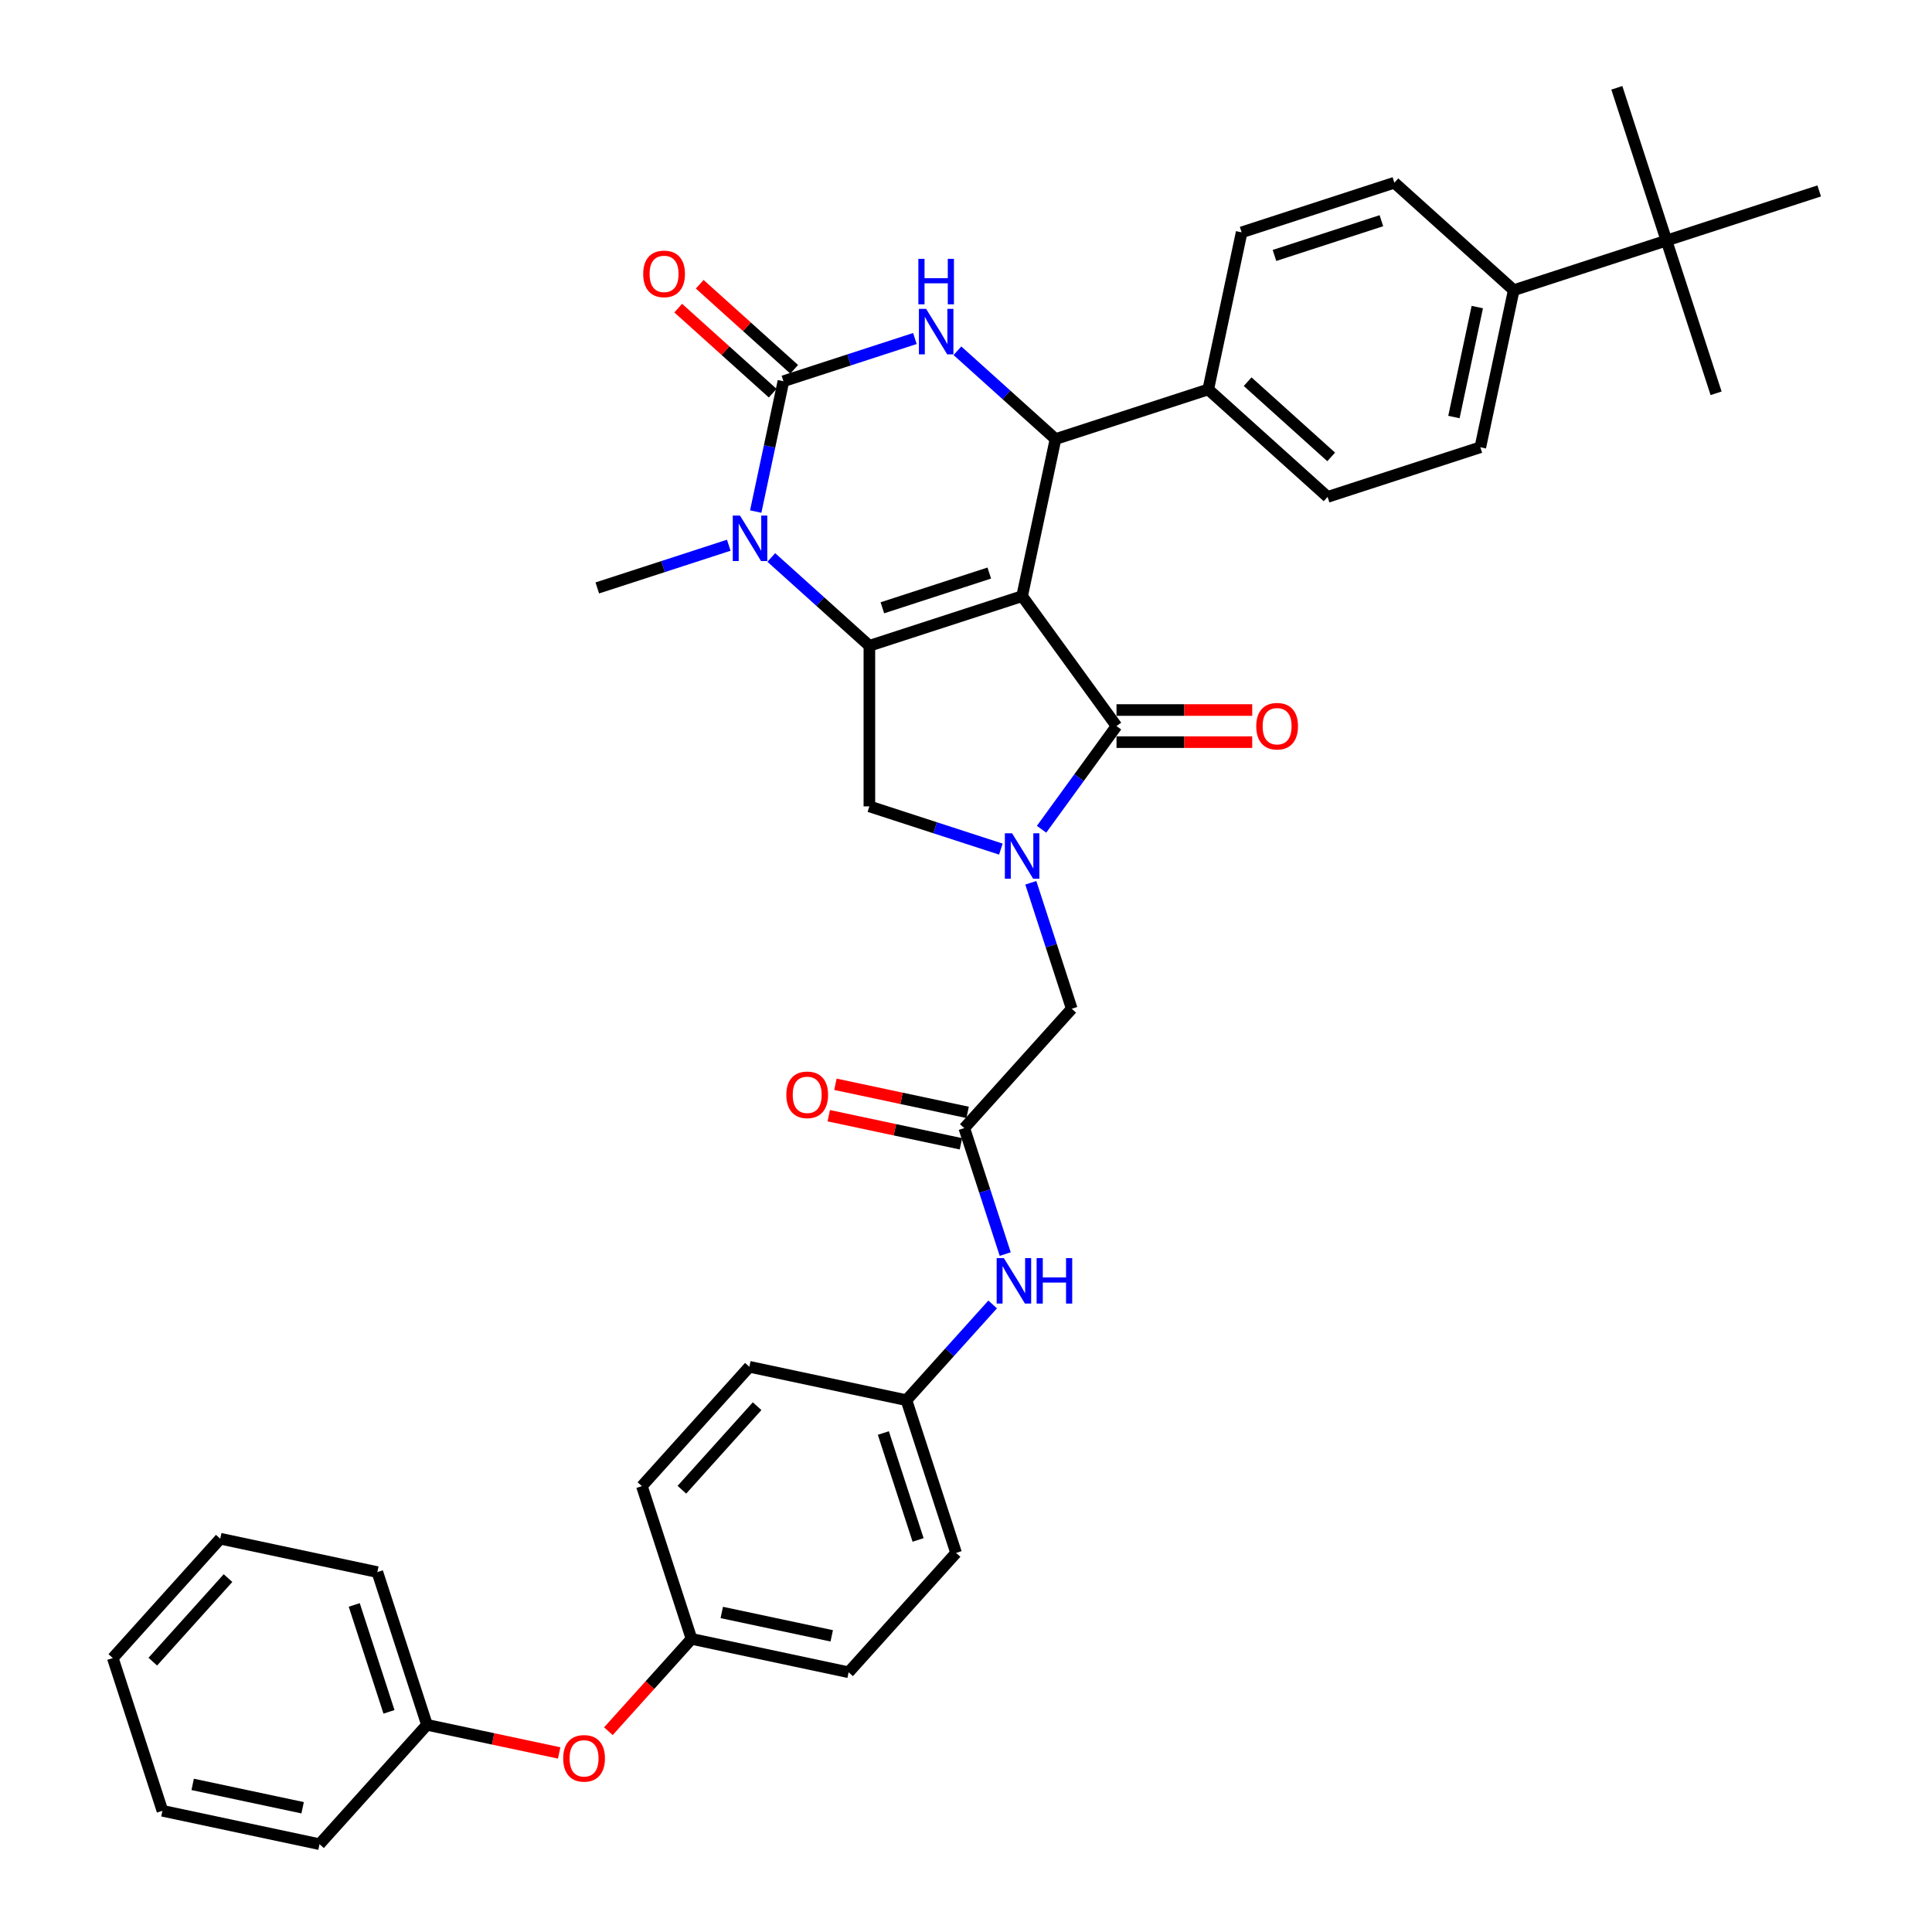<?xml version='1.0' encoding='iso-8859-1'?>
<svg version='1.1' baseProfile='full'
              xmlns='http://www.w3.org/2000/svg'
                      xmlns:rdkit='http://www.rdkit.org/xml'
                      xmlns:xlink='http://www.w3.org/1999/xlink'
                  xml:space='preserve'
width='1000px' height='1000px' viewBox='0 0 1000 1000'>
<!-- END OF HEADER -->
<rect style='opacity:1.0;fill:#FFFFFF;stroke:none' width='1000' height='1000' x='0' y='0'> </rect>
<path class='bond-0' d='M 500.841,575.769 L 466.628,568.497' style='fill:none;fill-rule:evenodd;stroke:#000000;stroke-width:6px;stroke-linecap:butt;stroke-linejoin:miter;stroke-opacity:1' />
<path class='bond-0' d='M 466.628,568.497 L 432.416,561.225' style='fill:none;fill-rule:evenodd;stroke:#FF0000;stroke-width:6px;stroke-linecap:butt;stroke-linejoin:miter;stroke-opacity:1' />
<path class='bond-0' d='M 497.384,592.031 L 463.172,584.759' style='fill:none;fill-rule:evenodd;stroke:#000000;stroke-width:6px;stroke-linecap:butt;stroke-linejoin:miter;stroke-opacity:1' />
<path class='bond-0' d='M 463.172,584.759 L 428.959,577.487' style='fill:none;fill-rule:evenodd;stroke:#FF0000;stroke-width:6px;stroke-linecap:butt;stroke-linejoin:miter;stroke-opacity:1' />
<path class='bond-1' d='M 499.112,583.9 L 509.706,616.504' style='fill:none;fill-rule:evenodd;stroke:#000000;stroke-width:6px;stroke-linecap:butt;stroke-linejoin:miter;stroke-opacity:1' />
<path class='bond-1' d='M 509.706,616.504 L 520.3,649.108' style='fill:none;fill-rule:evenodd;stroke:#0000FF;stroke-width:6px;stroke-linecap:butt;stroke-linejoin:miter;stroke-opacity:1' />
<path class='bond-2' d='M 499.112,583.9 L 554.734,522.126' style='fill:none;fill-rule:evenodd;stroke:#000000;stroke-width:6px;stroke-linecap:butt;stroke-linejoin:miter;stroke-opacity:1' />
<path class='bond-3' d='M 513.794,675.18 L 491.486,699.956' style='fill:none;fill-rule:evenodd;stroke:#0000FF;stroke-width:6px;stroke-linecap:butt;stroke-linejoin:miter;stroke-opacity:1' />
<path class='bond-3' d='M 491.486,699.956 L 469.178,724.731' style='fill:none;fill-rule:evenodd;stroke:#000000;stroke-width:6px;stroke-linecap:butt;stroke-linejoin:miter;stroke-opacity:1' />
<path class='bond-4' d='M 314.902,896.072 L 336.418,872.176' style='fill:none;fill-rule:evenodd;stroke:#FF0000;stroke-width:6px;stroke-linecap:butt;stroke-linejoin:miter;stroke-opacity:1' />
<path class='bond-4' d='M 336.418,872.176 L 357.934,848.28' style='fill:none;fill-rule:evenodd;stroke:#000000;stroke-width:6px;stroke-linecap:butt;stroke-linejoin:miter;stroke-opacity:1' />
<path class='bond-5' d='M 289.428,907.315 L 255.216,900.043' style='fill:none;fill-rule:evenodd;stroke:#FF0000;stroke-width:6px;stroke-linecap:butt;stroke-linejoin:miter;stroke-opacity:1' />
<path class='bond-5' d='M 255.216,900.043 L 221.003,892.771' style='fill:none;fill-rule:evenodd;stroke:#000000;stroke-width:6px;stroke-linecap:butt;stroke-linejoin:miter;stroke-opacity:1' />
<path class='bond-6' d='M 357.934,848.28 L 439.243,865.562' style='fill:none;fill-rule:evenodd;stroke:#000000;stroke-width:6px;stroke-linecap:butt;stroke-linejoin:miter;stroke-opacity:1' />
<path class='bond-6' d='M 373.587,834.61 L 430.503,846.708' style='fill:none;fill-rule:evenodd;stroke:#000000;stroke-width:6px;stroke-linecap:butt;stroke-linejoin:miter;stroke-opacity:1' />
<path class='bond-7' d='M 357.934,848.28 L 332.247,769.223' style='fill:none;fill-rule:evenodd;stroke:#000000;stroke-width:6px;stroke-linecap:butt;stroke-linejoin:miter;stroke-opacity:1' />
<path class='bond-8' d='M 399.221,288.544 L 424.606,311.4' style='fill:none;fill-rule:evenodd;stroke:#0000FF;stroke-width:6px;stroke-linecap:butt;stroke-linejoin:miter;stroke-opacity:1' />
<path class='bond-8' d='M 424.606,311.4 L 449.99,334.256' style='fill:none;fill-rule:evenodd;stroke:#000000;stroke-width:6px;stroke-linecap:butt;stroke-linejoin:miter;stroke-opacity:1' />
<path class='bond-9' d='M 391.159,264.786 L 398.329,231.056' style='fill:none;fill-rule:evenodd;stroke:#0000FF;stroke-width:6px;stroke-linecap:butt;stroke-linejoin:miter;stroke-opacity:1' />
<path class='bond-9' d='M 398.329,231.056 L 405.498,197.326' style='fill:none;fill-rule:evenodd;stroke:#000000;stroke-width:6px;stroke-linecap:butt;stroke-linejoin:miter;stroke-opacity:1' />
<path class='bond-10' d='M 377.21,282.211 L 343.184,293.266' style='fill:none;fill-rule:evenodd;stroke:#0000FF;stroke-width:6px;stroke-linecap:butt;stroke-linejoin:miter;stroke-opacity:1' />
<path class='bond-10' d='M 343.184,293.266 L 309.159,304.322' style='fill:none;fill-rule:evenodd;stroke:#000000;stroke-width:6px;stroke-linecap:butt;stroke-linejoin:miter;stroke-opacity:1' />
<path class='bond-11' d='M 405.498,197.326 L 439.524,186.27' style='fill:none;fill-rule:evenodd;stroke:#000000;stroke-width:6px;stroke-linecap:butt;stroke-linejoin:miter;stroke-opacity:1' />
<path class='bond-11' d='M 439.524,186.27 L 473.55,175.214' style='fill:none;fill-rule:evenodd;stroke:#0000FF;stroke-width:6px;stroke-linecap:butt;stroke-linejoin:miter;stroke-opacity:1' />
<path class='bond-12' d='M 411.061,191.148 L 386.616,169.138' style='fill:none;fill-rule:evenodd;stroke:#000000;stroke-width:6px;stroke-linecap:butt;stroke-linejoin:miter;stroke-opacity:1' />
<path class='bond-12' d='M 386.616,169.138 L 362.171,147.128' style='fill:none;fill-rule:evenodd;stroke:#FF0000;stroke-width:6px;stroke-linecap:butt;stroke-linejoin:miter;stroke-opacity:1' />
<path class='bond-12' d='M 399.936,203.503 L 375.491,181.493' style='fill:none;fill-rule:evenodd;stroke:#000000;stroke-width:6px;stroke-linecap:butt;stroke-linejoin:miter;stroke-opacity:1' />
<path class='bond-12' d='M 375.491,181.493 L 351.046,159.482' style='fill:none;fill-rule:evenodd;stroke:#FF0000;stroke-width:6px;stroke-linecap:butt;stroke-linejoin:miter;stroke-opacity:1' />
<path class='bond-13' d='M 495.561,181.548 L 520.945,204.404' style='fill:none;fill-rule:evenodd;stroke:#0000FF;stroke-width:6px;stroke-linecap:butt;stroke-linejoin:miter;stroke-opacity:1' />
<path class='bond-13' d='M 520.945,204.404 L 546.33,227.26' style='fill:none;fill-rule:evenodd;stroke:#000000;stroke-width:6px;stroke-linecap:butt;stroke-linejoin:miter;stroke-opacity:1' />
<path class='bond-14' d='M 546.33,227.26 L 625.387,201.573' style='fill:none;fill-rule:evenodd;stroke:#000000;stroke-width:6px;stroke-linecap:butt;stroke-linejoin:miter;stroke-opacity:1' />
<path class='bond-15' d='M 546.33,227.26 L 529.047,308.569' style='fill:none;fill-rule:evenodd;stroke:#000000;stroke-width:6px;stroke-linecap:butt;stroke-linejoin:miter;stroke-opacity:1' />
<path class='bond-16' d='M 449.99,334.256 L 529.047,308.569' style='fill:none;fill-rule:evenodd;stroke:#000000;stroke-width:6px;stroke-linecap:butt;stroke-linejoin:miter;stroke-opacity:1' />
<path class='bond-16' d='M 456.711,314.592 L 512.051,296.611' style='fill:none;fill-rule:evenodd;stroke:#000000;stroke-width:6px;stroke-linecap:butt;stroke-linejoin:miter;stroke-opacity:1' />
<path class='bond-17' d='M 449.99,334.256 L 449.99,417.382' style='fill:none;fill-rule:evenodd;stroke:#000000;stroke-width:6px;stroke-linecap:butt;stroke-linejoin:miter;stroke-opacity:1' />
<path class='bond-18' d='M 529.047,308.569 L 577.907,375.819' style='fill:none;fill-rule:evenodd;stroke:#000000;stroke-width:6px;stroke-linecap:butt;stroke-linejoin:miter;stroke-opacity:1' />
<path class='bond-19' d='M 577.907,375.819 L 558.508,402.52' style='fill:none;fill-rule:evenodd;stroke:#000000;stroke-width:6px;stroke-linecap:butt;stroke-linejoin:miter;stroke-opacity:1' />
<path class='bond-19' d='M 558.508,402.52 L 539.108,429.22' style='fill:none;fill-rule:evenodd;stroke:#0000FF;stroke-width:6px;stroke-linecap:butt;stroke-linejoin:miter;stroke-opacity:1' />
<path class='bond-20' d='M 577.907,384.132 L 613.027,384.132' style='fill:none;fill-rule:evenodd;stroke:#000000;stroke-width:6px;stroke-linecap:butt;stroke-linejoin:miter;stroke-opacity:1' />
<path class='bond-20' d='M 613.027,384.132 L 648.148,384.132' style='fill:none;fill-rule:evenodd;stroke:#FF0000;stroke-width:6px;stroke-linecap:butt;stroke-linejoin:miter;stroke-opacity:1' />
<path class='bond-20' d='M 577.907,367.506 L 613.027,367.506' style='fill:none;fill-rule:evenodd;stroke:#000000;stroke-width:6px;stroke-linecap:butt;stroke-linejoin:miter;stroke-opacity:1' />
<path class='bond-20' d='M 613.027,367.506 L 648.148,367.506' style='fill:none;fill-rule:evenodd;stroke:#FF0000;stroke-width:6px;stroke-linecap:butt;stroke-linejoin:miter;stroke-opacity:1' />
<path class='bond-21' d='M 518.041,439.493 L 484.015,428.437' style='fill:none;fill-rule:evenodd;stroke:#0000FF;stroke-width:6px;stroke-linecap:butt;stroke-linejoin:miter;stroke-opacity:1' />
<path class='bond-21' d='M 484.015,428.437 L 449.99,417.382' style='fill:none;fill-rule:evenodd;stroke:#000000;stroke-width:6px;stroke-linecap:butt;stroke-linejoin:miter;stroke-opacity:1' />
<path class='bond-22' d='M 533.547,456.918 L 544.14,489.522' style='fill:none;fill-rule:evenodd;stroke:#0000FF;stroke-width:6px;stroke-linecap:butt;stroke-linejoin:miter;stroke-opacity:1' />
<path class='bond-22' d='M 544.14,489.522 L 554.734,522.126' style='fill:none;fill-rule:evenodd;stroke:#000000;stroke-width:6px;stroke-linecap:butt;stroke-linejoin:miter;stroke-opacity:1' />
<path class='bond-23' d='M 862.557,124.512 L 783.501,150.199' style='fill:none;fill-rule:evenodd;stroke:#000000;stroke-width:6px;stroke-linecap:butt;stroke-linejoin:miter;stroke-opacity:1' />
<path class='bond-24' d='M 862.557,124.512 L 888.245,203.568' style='fill:none;fill-rule:evenodd;stroke:#000000;stroke-width:6px;stroke-linecap:butt;stroke-linejoin:miter;stroke-opacity:1' />
<path class='bond-25' d='M 862.557,124.512 L 836.87,45.455' style='fill:none;fill-rule:evenodd;stroke:#000000;stroke-width:6px;stroke-linecap:butt;stroke-linejoin:miter;stroke-opacity:1' />
<path class='bond-26' d='M 862.557,124.512 L 941.614,98.824' style='fill:none;fill-rule:evenodd;stroke:#000000;stroke-width:6px;stroke-linecap:butt;stroke-linejoin:miter;stroke-opacity:1' />
<path class='bond-27' d='M 783.501,150.199 L 766.218,231.508' style='fill:none;fill-rule:evenodd;stroke:#000000;stroke-width:6px;stroke-linecap:butt;stroke-linejoin:miter;stroke-opacity:1' />
<path class='bond-27' d='M 764.646,158.938 L 752.548,215.855' style='fill:none;fill-rule:evenodd;stroke:#000000;stroke-width:6px;stroke-linecap:butt;stroke-linejoin:miter;stroke-opacity:1' />
<path class='bond-28' d='M 783.501,150.199 L 721.726,94.577' style='fill:none;fill-rule:evenodd;stroke:#000000;stroke-width:6px;stroke-linecap:butt;stroke-linejoin:miter;stroke-opacity:1' />
<path class='bond-29' d='M 766.218,231.508 L 687.161,257.195' style='fill:none;fill-rule:evenodd;stroke:#000000;stroke-width:6px;stroke-linecap:butt;stroke-linejoin:miter;stroke-opacity:1' />
<path class='bond-30' d='M 721.726,94.577 L 642.669,120.264' style='fill:none;fill-rule:evenodd;stroke:#000000;stroke-width:6px;stroke-linecap:butt;stroke-linejoin:miter;stroke-opacity:1' />
<path class='bond-30' d='M 715.005,114.241 L 659.665,132.222' style='fill:none;fill-rule:evenodd;stroke:#000000;stroke-width:6px;stroke-linecap:butt;stroke-linejoin:miter;stroke-opacity:1' />
<path class='bond-31' d='M 625.387,201.573 L 642.669,120.264' style='fill:none;fill-rule:evenodd;stroke:#000000;stroke-width:6px;stroke-linecap:butt;stroke-linejoin:miter;stroke-opacity:1' />
<path class='bond-32' d='M 625.387,201.573 L 687.161,257.195' style='fill:none;fill-rule:evenodd;stroke:#000000;stroke-width:6px;stroke-linecap:butt;stroke-linejoin:miter;stroke-opacity:1' />
<path class='bond-32' d='M 645.777,197.561 L 689.019,236.497' style='fill:none;fill-rule:evenodd;stroke:#000000;stroke-width:6px;stroke-linecap:butt;stroke-linejoin:miter;stroke-opacity:1' />
<path class='bond-33' d='M 469.178,724.731 L 387.869,707.449' style='fill:none;fill-rule:evenodd;stroke:#000000;stroke-width:6px;stroke-linecap:butt;stroke-linejoin:miter;stroke-opacity:1' />
<path class='bond-34' d='M 469.178,724.731 L 494.865,803.788' style='fill:none;fill-rule:evenodd;stroke:#000000;stroke-width:6px;stroke-linecap:butt;stroke-linejoin:miter;stroke-opacity:1' />
<path class='bond-34' d='M 457.219,741.727 L 475.2,797.067' style='fill:none;fill-rule:evenodd;stroke:#000000;stroke-width:6px;stroke-linecap:butt;stroke-linejoin:miter;stroke-opacity:1' />
<path class='bond-35' d='M 439.243,865.562 L 494.865,803.788' style='fill:none;fill-rule:evenodd;stroke:#000000;stroke-width:6px;stroke-linecap:butt;stroke-linejoin:miter;stroke-opacity:1' />
<path class='bond-36' d='M 332.247,769.223 L 387.869,707.449' style='fill:none;fill-rule:evenodd;stroke:#000000;stroke-width:6px;stroke-linecap:butt;stroke-linejoin:miter;stroke-opacity:1' />
<path class='bond-36' d='M 352.945,771.081 L 391.88,727.839' style='fill:none;fill-rule:evenodd;stroke:#000000;stroke-width:6px;stroke-linecap:butt;stroke-linejoin:miter;stroke-opacity:1' />
<path class='bond-37' d='M 221.003,892.771 L 195.316,813.714' style='fill:none;fill-rule:evenodd;stroke:#000000;stroke-width:6px;stroke-linecap:butt;stroke-linejoin:miter;stroke-opacity:1' />
<path class='bond-37' d='M 201.339,886.05 L 183.358,830.71' style='fill:none;fill-rule:evenodd;stroke:#000000;stroke-width:6px;stroke-linecap:butt;stroke-linejoin:miter;stroke-opacity:1' />
<path class='bond-38' d='M 221.003,892.771 L 165.382,954.545' style='fill:none;fill-rule:evenodd;stroke:#000000;stroke-width:6px;stroke-linecap:butt;stroke-linejoin:miter;stroke-opacity:1' />
<path class='bond-39' d='M 195.316,813.714 L 114.007,796.432' style='fill:none;fill-rule:evenodd;stroke:#000000;stroke-width:6px;stroke-linecap:butt;stroke-linejoin:miter;stroke-opacity:1' />
<path class='bond-40' d='M 114.007,796.432 L 58.386,858.206' style='fill:none;fill-rule:evenodd;stroke:#000000;stroke-width:6px;stroke-linecap:butt;stroke-linejoin:miter;stroke-opacity:1' />
<path class='bond-40' d='M 118.019,816.822 L 79.084,860.064' style='fill:none;fill-rule:evenodd;stroke:#000000;stroke-width:6px;stroke-linecap:butt;stroke-linejoin:miter;stroke-opacity:1' />
<path class='bond-41' d='M 58.386,858.206 L 84.073,937.263' style='fill:none;fill-rule:evenodd;stroke:#000000;stroke-width:6px;stroke-linecap:butt;stroke-linejoin:miter;stroke-opacity:1' />
<path class='bond-42' d='M 84.073,937.263 L 165.382,954.545' style='fill:none;fill-rule:evenodd;stroke:#000000;stroke-width:6px;stroke-linecap:butt;stroke-linejoin:miter;stroke-opacity:1' />
<path class='bond-42' d='M 99.726,923.593 L 156.642,935.691' style='fill:none;fill-rule:evenodd;stroke:#000000;stroke-width:6px;stroke-linecap:butt;stroke-linejoin:miter;stroke-opacity:1' />
<path  class='atom-1' d='M 406.997 566.684
Q 406.997 561.031, 409.79 557.873
Q 412.583 554.714, 417.803 554.714
Q 423.024 554.714, 425.817 557.873
Q 428.61 561.031, 428.61 566.684
Q 428.61 572.403, 425.783 575.661
Q 422.957 578.887, 417.803 578.887
Q 412.616 578.887, 409.79 575.661
Q 406.997 572.436, 406.997 566.684
M 417.803 576.227
Q 421.394 576.227, 423.323 573.833
Q 425.285 571.405, 425.285 566.684
Q 425.285 562.062, 423.323 559.735
Q 421.394 557.374, 417.803 557.374
Q 414.212 557.374, 412.251 559.701
Q 410.322 562.029, 410.322 566.684
Q 410.322 571.439, 412.251 573.833
Q 414.212 576.227, 417.803 576.227
' fill='#FF0000'/>
<path  class='atom-2' d='M 519.596 651.187
L 527.31 663.655
Q 528.075 664.886, 529.305 667.113
Q 530.535 669.341, 530.602 669.474
L 530.602 651.187
L 533.727 651.187
L 533.727 674.728
L 530.502 674.728
L 522.223 661.095
Q 521.258 659.499, 520.228 657.67
Q 519.23 655.842, 518.931 655.276
L 518.931 674.728
L 515.872 674.728
L 515.872 651.187
L 519.596 651.187
' fill='#0000FF'/>
<path  class='atom-2' d='M 536.553 651.187
L 539.745 651.187
L 539.745 661.195
L 551.782 661.195
L 551.782 651.187
L 554.974 651.187
L 554.974 674.728
L 551.782 674.728
L 551.782 663.855
L 539.745 663.855
L 539.745 674.728
L 536.553 674.728
L 536.553 651.187
' fill='#0000FF'/>
<path  class='atom-3' d='M 291.506 910.12
Q 291.506 904.468, 294.299 901.309
Q 297.092 898.15, 302.312 898.15
Q 307.533 898.15, 310.326 901.309
Q 313.119 904.468, 313.119 910.12
Q 313.119 915.84, 310.292 919.098
Q 307.466 922.323, 302.312 922.323
Q 297.125 922.323, 294.299 919.098
Q 291.506 915.873, 291.506 910.12
M 302.312 919.663
Q 305.903 919.663, 307.832 917.269
Q 309.794 914.842, 309.794 910.12
Q 309.794 905.499, 307.832 903.171
Q 305.903 900.81, 302.312 900.81
Q 298.721 900.81, 296.76 903.138
Q 294.831 905.465, 294.831 910.12
Q 294.831 914.875, 296.76 917.269
Q 298.721 919.663, 302.312 919.663
' fill='#FF0000'/>
<path  class='atom-5' d='M 383.012 266.864
L 390.726 279.333
Q 391.491 280.563, 392.721 282.791
Q 393.951 285.019, 394.018 285.152
L 394.018 266.864
L 397.143 266.864
L 397.143 290.405
L 393.918 290.405
L 385.639 276.773
Q 384.674 275.177, 383.644 273.348
Q 382.646 271.519, 382.347 270.954
L 382.347 290.405
L 379.288 290.405
L 379.288 266.864
L 383.012 266.864
' fill='#0000FF'/>
<path  class='atom-7' d='M 479.352 159.868
L 487.066 172.337
Q 487.83 173.567, 489.061 175.795
Q 490.291 178.022, 490.358 178.155
L 490.358 159.868
L 493.483 159.868
L 493.483 183.409
L 490.258 183.409
L 481.978 169.776
Q 481.014 168.18, 479.983 166.352
Q 478.986 164.523, 478.687 163.958
L 478.687 183.409
L 475.628 183.409
L 475.628 159.868
L 479.352 159.868
' fill='#0000FF'/>
<path  class='atom-7' d='M 475.345 133.973
L 478.537 133.973
L 478.537 143.981
L 490.574 143.981
L 490.574 133.973
L 493.766 133.973
L 493.766 157.514
L 490.574 157.514
L 490.574 146.641
L 478.537 146.641
L 478.537 157.514
L 475.345 157.514
L 475.345 133.973
' fill='#0000FF'/>
<path  class='atom-12' d='M 523.843 431.298
L 531.557 443.767
Q 532.322 444.997, 533.552 447.225
Q 534.782 449.453, 534.849 449.586
L 534.849 431.298
L 537.975 431.298
L 537.975 454.839
L 534.749 454.839
L 526.47 441.207
Q 525.506 439.611, 524.475 437.782
Q 523.477 435.953, 523.178 435.388
L 523.178 454.839
L 520.119 454.839
L 520.119 431.298
L 523.843 431.298
' fill='#0000FF'/>
<path  class='atom-14' d='M 650.226 375.886
Q 650.226 370.233, 653.019 367.074
Q 655.812 363.915, 661.032 363.915
Q 666.252 363.915, 669.045 367.074
Q 671.838 370.233, 671.838 375.886
Q 671.838 381.605, 669.012 384.863
Q 666.186 388.088, 661.032 388.088
Q 655.845 388.088, 653.019 384.863
Q 650.226 381.638, 650.226 375.886
M 661.032 385.428
Q 664.623 385.428, 666.552 383.034
Q 668.513 380.607, 668.513 375.886
Q 668.513 371.264, 666.552 368.936
Q 664.623 366.575, 661.032 366.575
Q 657.441 366.575, 655.479 368.903
Q 653.551 371.23, 653.551 375.886
Q 653.551 380.64, 655.479 383.034
Q 657.441 385.428, 661.032 385.428
' fill='#FF0000'/>
<path  class='atom-16' d='M 332.918 141.77
Q 332.918 136.118, 335.711 132.959
Q 338.504 129.8, 343.724 129.8
Q 348.944 129.8, 351.737 132.959
Q 354.53 136.118, 354.53 141.77
Q 354.53 147.489, 351.704 150.748
Q 348.878 153.973, 343.724 153.973
Q 338.537 153.973, 335.711 150.748
Q 332.918 147.523, 332.918 141.77
M 343.724 151.313
Q 347.315 151.313, 349.244 148.919
Q 351.205 146.492, 351.205 141.77
Q 351.205 137.149, 349.244 134.821
Q 347.315 132.46, 343.724 132.46
Q 340.133 132.46, 338.171 134.788
Q 336.243 137.115, 336.243 141.77
Q 336.243 146.525, 338.171 148.919
Q 340.133 151.313, 343.724 151.313
' fill='#FF0000'/>
</svg>
